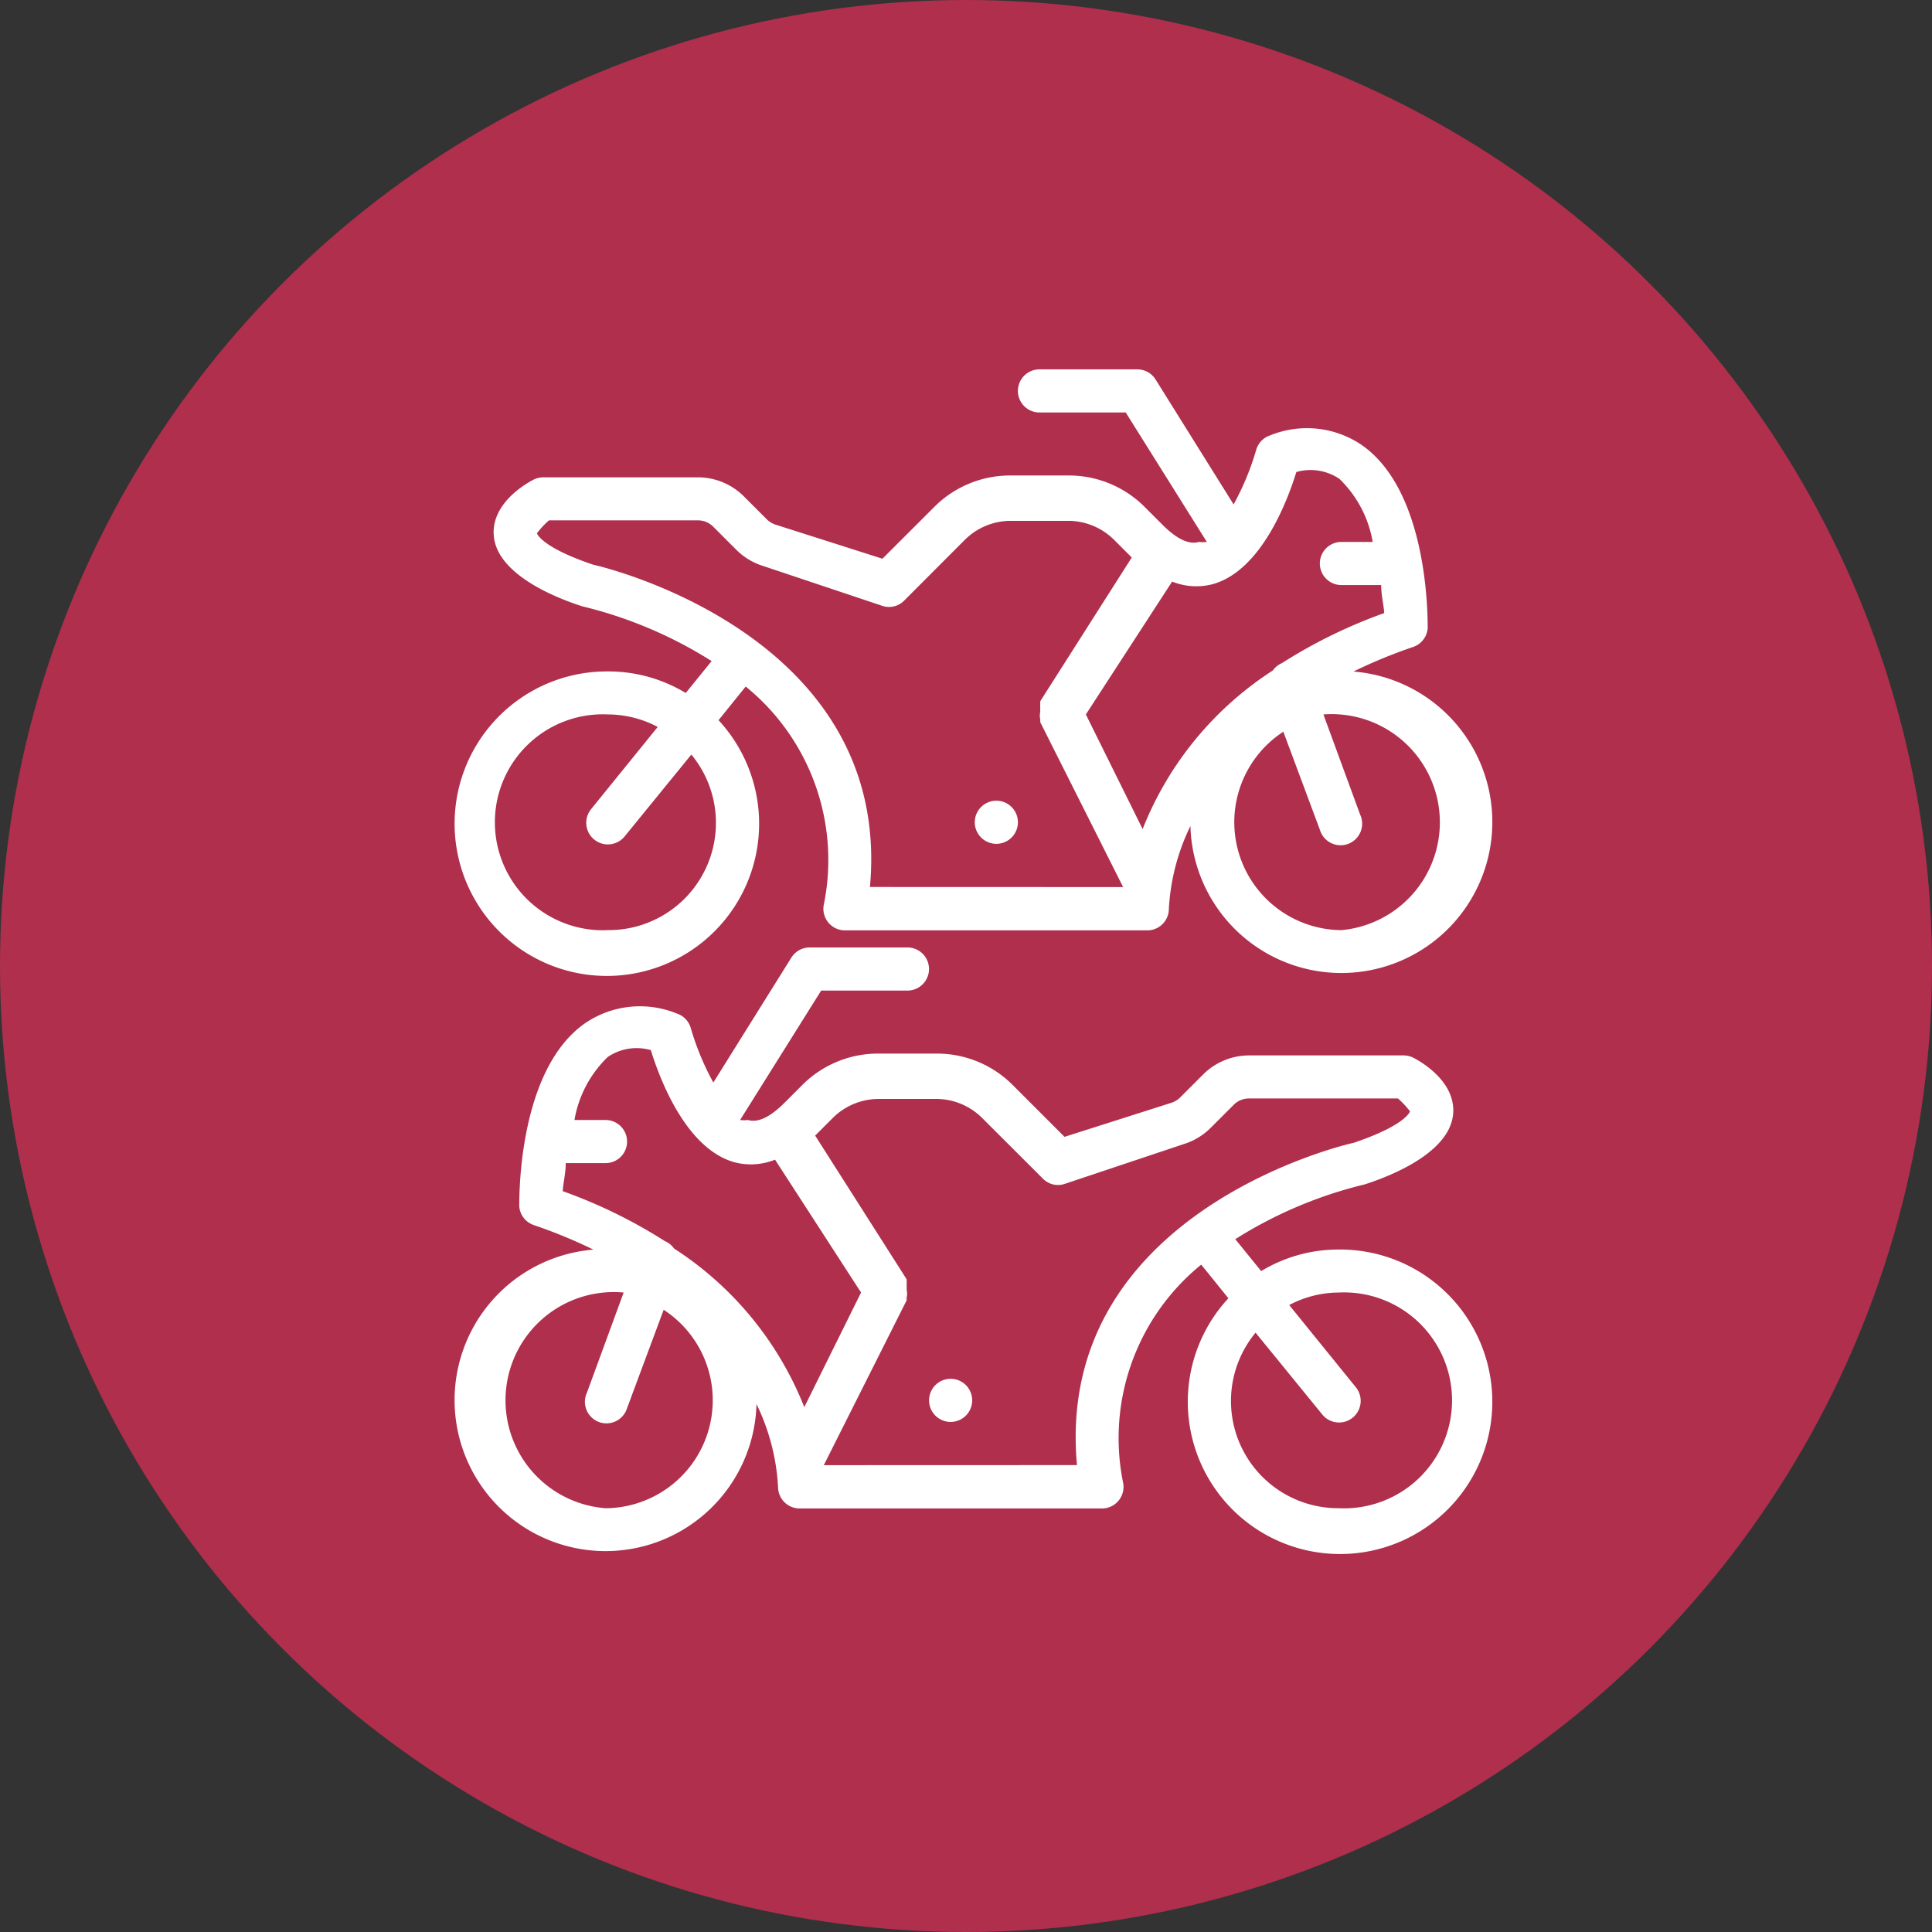 <?xml version="1.0" encoding="UTF-8"?>
<svg xmlns="http://www.w3.org/2000/svg" width="68" height="68" viewBox="0 0 68 68">
  <rect x="0" y="0" width="68" height="68" fill="#333333" stroke="none"/>
  <g id="Group_80" data-name="Group 80" transform="translate(-3611 -1132)">
    <g id="Group_78" data-name="Group 78">
      <g id="Group_77" data-name="Group 77">
        <g id="Group_76" data-name="Group 76">
          <g id="Group_75" data-name="Group 75">
            <g id="Group_74" data-name="Group 74">
              <g id="Group_73" data-name="Group 73">
                <g id="Group_72" data-name="Group 72">
                  <g id="Group_71" data-name="Group 71">
                    <g id="Group_70" data-name="Group 70">
                      <circle id="Ellipse_2" data-name="Ellipse 2" cx="34" cy="34" r="34" transform="translate(3611 1132)" fill="#af2f4d"></circle>
                    </g>
                  </g>
                </g>
              </g>
            </g>
          </g>
        </g>
      </g>
    </g>
    <g id="Group_79" data-name="Group 79" transform="translate(1 2)">
      <path id="bike" d="M19.009,20.182a.759.759,0,1,0,.759.759A.759.759,0,0,0,19.009,20.182Zm12.586-4.555a18.068,18.068,0,0,1,2.065-.85.759.759,0,0,0,.531-.668c0-.486,0-4.813-2.308-6.437a3.431,3.431,0,0,0-3.234-.349.759.759,0,0,0-.5.531,9.489,9.489,0,0,1-.789,1.9l-2.748-4.4A.759.759,0,0,0,23.973,5H20.527a.759.759,0,1,0,0,1.518h3.036l2.854,4.555a1.048,1.048,0,0,1-.273,0c-.364.106-.789-.106-1.291-.607l-.622-.622a3.765,3.765,0,0,0-2.687-1.108H19.51a3.765,3.765,0,0,0-2.687,1.108L15,11.665l-3.765-1.2a.774.774,0,0,1-.3-.182l-.82-.82A2.293,2.293,0,0,0,8.518,8.8H3.067a.759.759,0,0,0-.334.076c-.152.076-1.518.789-1.412,1.989s1.746,2.034,3.112,2.475a15.182,15.182,0,0,1,4.555,1.928l-.911,1.123a5.253,5.253,0,0,0-2.733-.759,5.359,5.359,0,1,0,3.887,1.716l.956-1.184a7.864,7.864,0,0,1,2.748,7.682.759.759,0,0,0,.759.9H24.322a.759.759,0,0,0,.759-.759,7.591,7.591,0,0,1,.759-2.915,5.314,5.314,0,1,0,5.754-5.435ZM5.344,24.737a3.8,3.8,0,1,1,0-7.591,3.75,3.75,0,0,1,1.746.44L4.752,20.471a.761.761,0,1,0,1.184.956l2.338-2.869a3.774,3.774,0,0,1-2.93,6.179Zm9.216-1.518c.82-8.988-9.7-11.341-9.732-11.341-1.852-.622-1.989-1.108-1.989-1.108a2.91,2.91,0,0,1,.425-.455H8.518a.759.759,0,0,1,.531.228l.82.82a2.293,2.293,0,0,0,.9.547l4.221,1.412a.744.744,0,0,0,.774-.182L17.9,11a2.293,2.293,0,0,1,1.609-.668h2.034A2.293,2.293,0,0,1,23.153,11l.622.622h0l-3.219,5.056a.7.7,0,0,0,0,.076.744.744,0,0,0,0,.152.714.714,0,0,0,0,.137.638.638,0,0,0,0,.288.713.713,0,0,0,0,.091l2.915,5.8Zm9.6-2.034-2-4.039,3.036-4.676a2.277,2.277,0,0,0,1.427.091c1.7-.471,2.627-2.915,2.945-3.947a1.807,1.807,0,0,1,1.518.243,4.023,4.023,0,0,1,1.169,2.217H31.154a.759.759,0,0,0,0,1.518h1.4c0,.364.091.7.106.987a17.839,17.839,0,0,0-3.6,1.761h0a.744.744,0,0,0-.319.258,11.812,11.812,0,0,0-4.585,5.587Zm7,3.553a3.8,3.8,0,0,1-2.05-6.984L30.4,21.215a.759.759,0,1,0,1.412-.547l-1.291-3.522a3.809,3.809,0,0,1,.638,7.591Z" transform="translate(3626.059 1138)" fill="#fff"></path>
      <path id="bike-2" data-name="bike" d="M17.4,20.182a.759.759,0,1,1-.759.759A.759.759,0,0,1,17.4,20.182ZM4.813,15.628a18.068,18.068,0,0,0-2.065-.85.759.759,0,0,1-.531-.668c0-.486,0-4.813,2.308-6.437a3.431,3.431,0,0,1,3.234-.349.759.759,0,0,1,.5.531,9.489,9.489,0,0,0,.789,1.9l2.748-4.4A.759.759,0,0,1,12.434,5h3.446a.759.759,0,1,1,0,1.518H12.844L9.99,11.073a1.048,1.048,0,0,0,.273,0c.364.106.789-.106,1.291-.607l.622-.622a3.765,3.765,0,0,1,2.687-1.108H16.9a3.765,3.765,0,0,1,2.687,1.108l1.822,1.822,3.765-1.2a.774.774,0,0,0,.3-.182l.82-.82A2.293,2.293,0,0,1,27.89,8.8h5.45a.759.759,0,0,1,.334.076c.152.076,1.518.789,1.412,1.989s-1.746,2.034-3.112,2.475a15.182,15.182,0,0,0-4.555,1.928l.911,1.123a5.253,5.253,0,0,1,2.733-.759,5.359,5.359,0,1,1-3.887,1.716l-.956-1.184a7.864,7.864,0,0,0-2.748,7.682.759.759,0,0,1-.759.9H12.085a.759.759,0,0,1-.759-.759,7.591,7.591,0,0,0-.759-2.915,5.314,5.314,0,1,1-5.754-5.435Zm26.25,9.109a3.8,3.8,0,1,0,0-7.591,3.75,3.75,0,0,0-1.746.44l2.338,2.885a.761.761,0,1,1-1.184.956l-2.338-2.869a3.774,3.774,0,0,0,2.93,6.179Zm-9.216-1.518c-.82-8.988,9.7-11.341,9.732-11.341,1.852-.622,1.989-1.108,1.989-1.108a2.91,2.91,0,0,0-.425-.455H27.89a.759.759,0,0,0-.531.228l-.82.82a2.293,2.293,0,0,1-.9.547L21.422,13.32a.744.744,0,0,1-.774-.182L18.507,11a2.293,2.293,0,0,0-1.609-.668H14.863A2.293,2.293,0,0,0,13.254,11l-.622.622h0l3.219,5.056a.7.7,0,0,1,0,.076.744.744,0,0,1,0,.152.714.714,0,0,1,0,.137.638.638,0,0,1,0,.288.713.713,0,0,1,0,.091l-2.915,5.8Zm-9.6-2.034,2-4.039L11.22,12.47a2.277,2.277,0,0,1-1.427.091c-1.7-.471-2.627-2.915-2.945-3.947a1.807,1.807,0,0,0-1.518.243A4.023,4.023,0,0,0,4.16,11.073H5.253a.759.759,0,1,1,0,1.518h-1.4c0,.364-.091.7-.106.987a17.839,17.839,0,0,1,3.6,1.761h0a.744.744,0,0,1,.319.258,11.812,11.812,0,0,1,4.585,5.587Zm-7,3.553A3.8,3.8,0,0,0,7.3,17.753L6.012,21.215A.759.759,0,1,1,4.6,20.668l1.291-3.522a3.809,3.809,0,1,0-.638,7.591Z" transform="translate(3626.059 1158.347)" fill="#fff"></path>
    </g>
  </g>
</svg>
